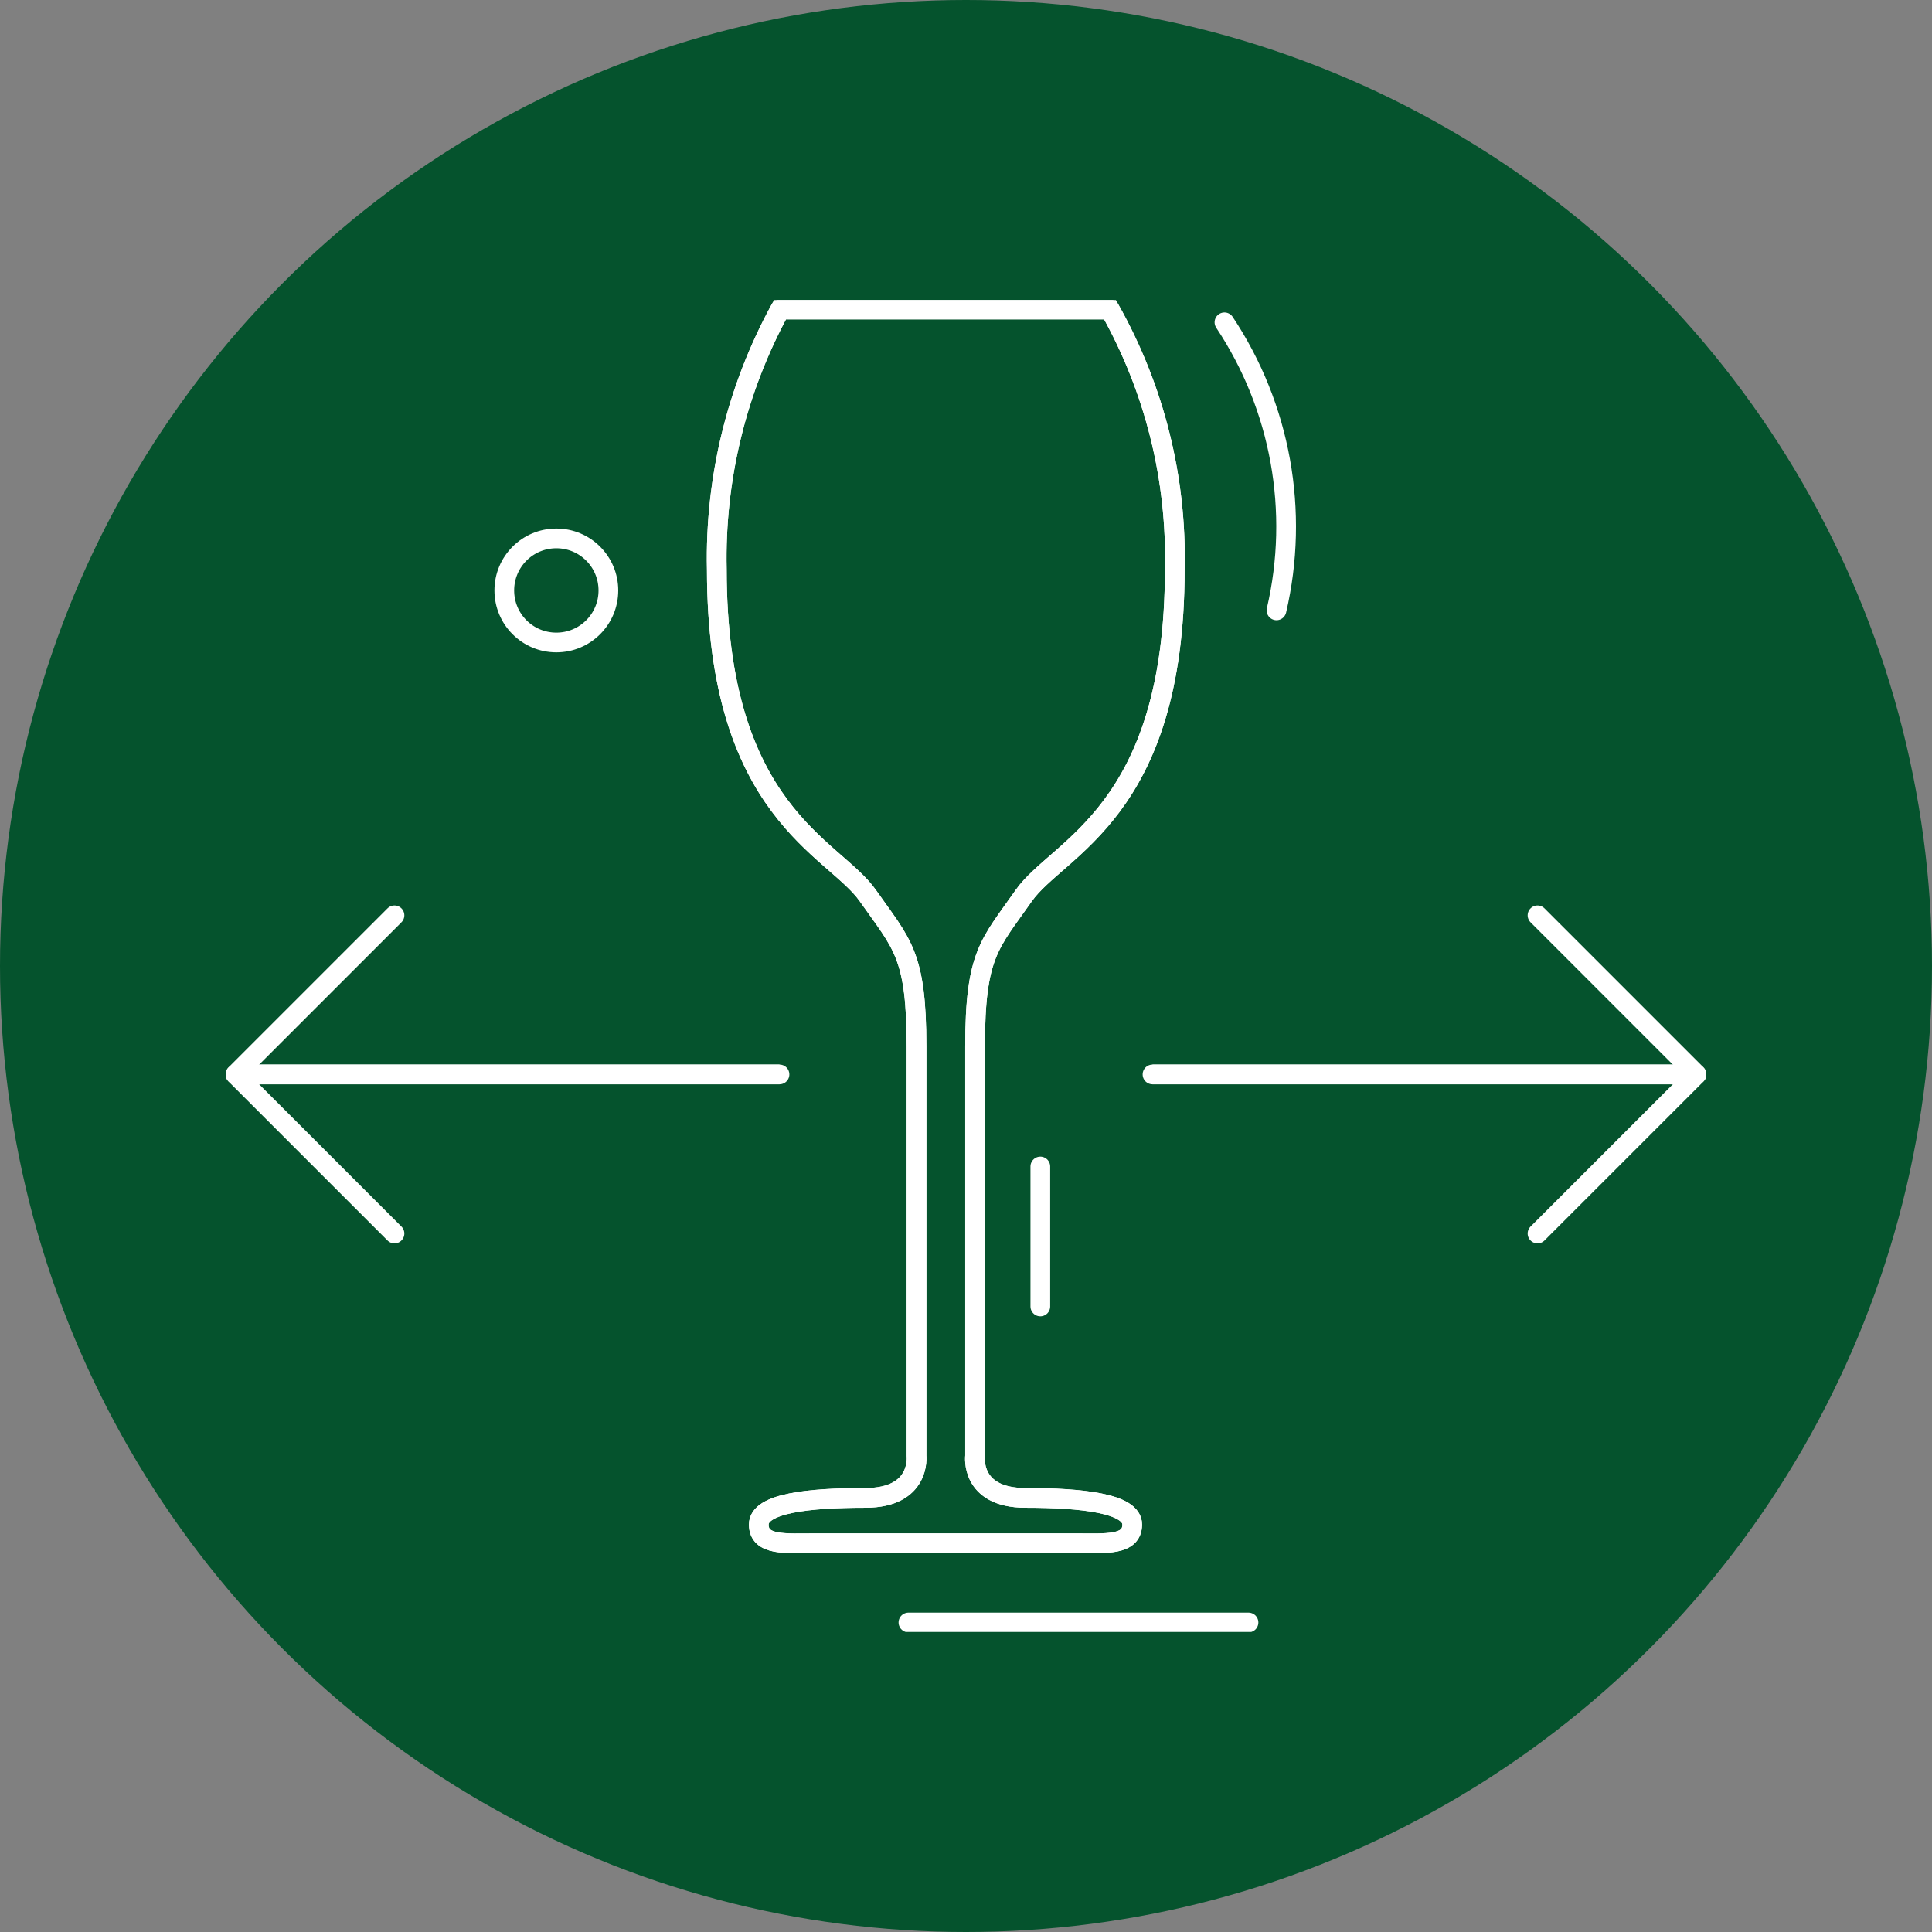 <?xml version="1.0" encoding="UTF-8"?>
<svg xmlns="http://www.w3.org/2000/svg" xmlns:xlink="http://www.w3.org/1999/xlink" id="Calque_2" data-name="Calque 2" viewBox="0 0 98 98">
  <rect x="0" y="0" width="98" height="98" fill="#808080" stroke="none"/>
  <defs>
    <style>
      .cls-1, .cls-2, .cls-3 {
        fill: none;
      }

      .cls-4 {
        fill: #05532d;
      }

      .cls-2 {
        stroke-linecap: round;
        stroke-linejoin: round;
      }

      .cls-2, .cls-3 {
        stroke: #fff;
      }

      .cls-5 {
        clip-path: url(#clippath);
      }
    </style>
    <clipPath id="clippath">
      <rect class="cls-1" x="11.47" y="15.22" width="75.07" height="67.56"></rect>
    </clipPath>
  </defs>
  <g id="Calque_1-2" data-name="Calque 1">
    <g id="Groupe_1518" data-name="Groupe 1518">
      <circle id="Ellipse_2" data-name="Ellipse 2" class="cls-4" cx="49" cy="49" r="49"></circle>
      <g id="Groupe_1461" data-name="Groupe 1461">
        <g class="cls-5">
          <g id="Groupe_1460" data-name="Groupe 1460">
            <path id="Tracé_82" data-name="Tracé 82" class="cls-3" d="M56.3,15.7c2.26,4.02,3.4,8.57,3.29,13.18,0,12.35-5.93,14.08-7.66,16.55s-2.47,2.96-2.47,7.66v20.75s-.28,2.14,2.56,2.14,5.41.27,5.41,1.35-1.35.95-2.84.95h-13.26c-1.49,0-2.84.14-2.84-.95s2.57-1.35,5.41-1.35,2.59-2.14,2.59-2.14v-20.75c0-4.69-.74-5.19-2.47-7.66s-7.66-4.2-7.66-16.55c-.1-4.6,1.01-9.14,3.21-13.18h16.72Z"></path>
            <path id="Tracé_83" data-name="Tracé 83" class="cls-2" d="M56.3,15.7c2.26,4.02,3.4,8.57,3.29,13.18,0,12.35-5.93,14.08-7.66,16.55s-2.47,2.96-2.47,7.66v20.75s-.28,2.14,2.56,2.14,5.41.27,5.41,1.35-1.35.95-2.84.95h-13.26c-1.49,0-2.84.14-2.84-.95s2.57-1.35,5.41-1.35,2.59-2.14,2.59-2.14v-20.75c0-4.69-.74-5.19-2.47-7.66s-7.66-4.2-7.66-16.55c-.1-4.6,1.01-9.14,3.21-13.18h16.72Z"></path>
            <line id="Ligne_25" data-name="Ligne 25" class="cls-3" x1="39.54" y1="54.5" x2="11.95" y2="54.5"></line>
            <line id="Ligne_26" data-name="Ligne 26" class="cls-2" x1="39.54" y1="54.5" x2="11.95" y2="54.5"></line>
            <path id="Tracé_84" data-name="Tracé 84" class="cls-2" d="M20.01,62.57l-8.07-8.07,8.07-8.07"></path>
            <line id="Ligne_27" data-name="Ligne 27" class="cls-3" x1="58.46" y1="54.5" x2="86.05" y2="54.5"></line>
            <line id="Ligne_28" data-name="Ligne 28" class="cls-2" x1="58.46" y1="54.5" x2="86.05" y2="54.5"></line>
            <path id="Tracé_85" data-name="Tracé 85" class="cls-2" d="M77.99,46.43l8.07,8.07-8.07,8.07"></path>
            <path id="Tracé_86" data-name="Tracé 86" class="cls-2" d="M62.11,16.35c2.86,4.3,3.81,9.59,2.64,14.61"></path>
            <path id="Tracé_87" data-name="Tracé 87" class="cls-2" d="M30.86,29.95c0,1.46-1.18,2.64-2.64,2.64s-2.64-1.18-2.64-2.64,1.18-2.64,2.64-2.64,2.64,1.18,2.64,2.64h0Z"></path>
            <line id="Ligne_29" data-name="Ligne 29" class="cls-2" x1="46.08" y1="82.3" x2="63.33" y2="82.3"></line>
            <line id="Ligne_30" data-name="Ligne 30" class="cls-2" x1="52.77" y1="59.17" x2="52.77" y2="66.27"></line>
          </g>
        </g>
      </g>
    </g>
  </g>
</svg>
